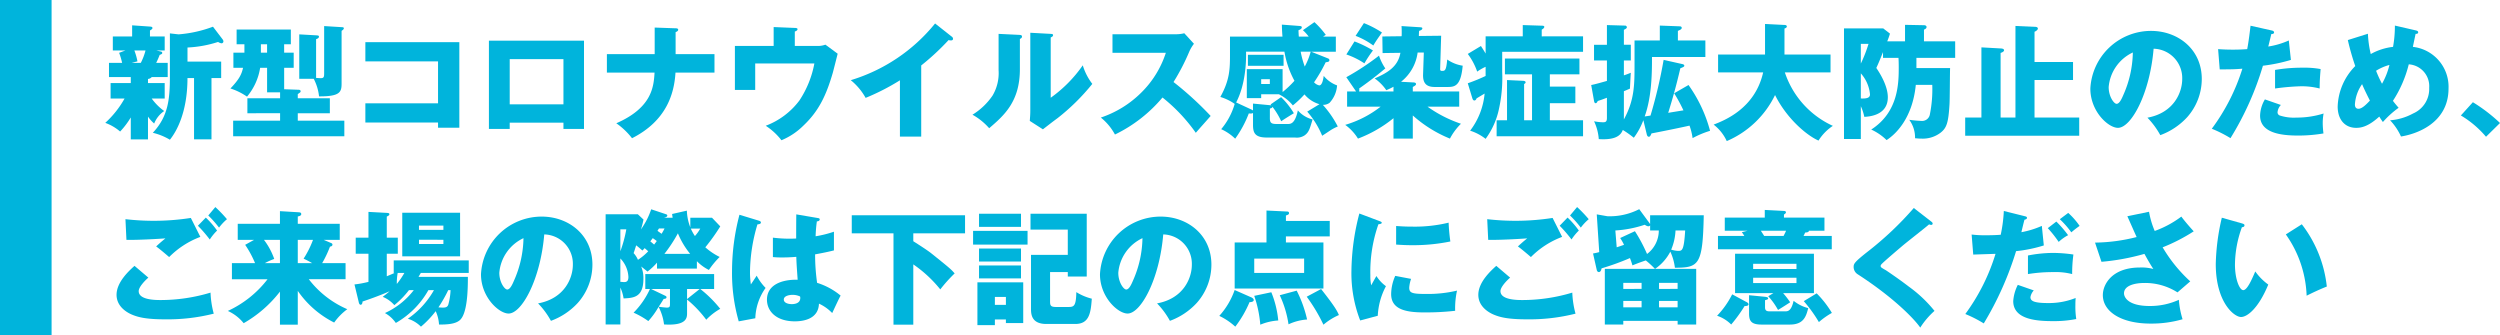 <svg xmlns="http://www.w3.org/2000/svg" width="484.665" height="65" viewBox="0 0 484.665 65">
  <defs>
    <style>
      .cls-1 {
        fill: #00b4dc;
      }
    </style>
  </defs>
  <g id="レイヤー_2" data-name="レイヤー 2">
    <g id="object">
      <path class="cls-1" d="M28.689,16.1h3.24v3h-2.52a10.586,10.586,0,0,0,2.424,2.424,5.317,5.317,0,0,0-1.944,2.425,7.3,7.3,0,0,1-1.2-1.345v4.417H25.353V22.768A15.488,15.488,0,0,1,23.288,25.5a9.12,9.12,0,0,0-2.88-1.68A18.728,18.728,0,0,0,24.152,19.1H21.44v-3h3.913V14.944H21.128V12.183h2.544a13.34,13.34,0,0,0-.576-1.944l1.224-.456H21.872V7.07h3.745V4.91l3.456.241c.312.024.48.072.48.288,0,.168-.12.24-.48.48V7.07h2.856V9.783H30.3l.816.192c.24.048.336.12.336.288,0,.192-.144.24-.5.384a14.9,14.9,0,0,1-.672,1.536h2.232v2.761h-3.1a1.045,1.045,0,0,1-.72.36ZM26.048,9.783a12.237,12.237,0,0,1,.6,2.112l-1.1.288H27.3a11.659,11.659,0,0,0,.911-2.4Zm6.889-3.312,1.68.191A24.245,24.245,0,0,0,41.29,5.175l1.9,2.5a.611.611,0,0,1,.12.336.363.363,0,0,1-.384.384,1.571,1.571,0,0,1-.648-.264,22.561,22.561,0,0,1-5.929,1.08v2.737h6.529v3.192H41V27.017H37.618V15.136H36.345c0,6.672-2.16,10.416-3.408,11.952a11.792,11.792,0,0,0-3.312-1.344c3-3.192,3.312-6.552,3.312-10.921Z"/>
      <path class="cls-1" d="M55.089,10.215h1.848v2.929H55.089V17.3l2.784.1c.168,0,.408.048.408.288,0,.168-.048.216-.552.552v.816h6.217v2.9H57.729v1.44h9.025v3.024H45.2V23.392h9.1v-1.44H47.96v-2.9H54.3V17.9h-2.52V13.144H50.433a11.469,11.469,0,0,1-2.545,5.592,12.121,12.121,0,0,0-3.216-1.584c1.68-1.752,2.16-2.712,2.448-4.008H45.248V10.215h2.136V8.583H45.872V5.727H56.385V8.583h-1.3ZM51.777,8.583h-1.2v1.632h1.2ZM62.842,5.055l3.5.216c.168,0,.312.048.312.215,0,.145-.072.241-.432.5v10.2c0,1.656-.288,2.52-4.369,2.5a9.662,9.662,0,0,0-1.031-3.409H58.017V6.662l3.384.193c.217.024.432.024.432.24,0,.288-.288.408-.552.5v7.512c.072,0,.72.048.888.048.673,0,.673-.288.673-1.128Z"/>
      <path class="cls-1" d="M70.832,23.752V20.031H84.921V11.9H70.832V8.175H89.05V24.76H84.921V23.752Z"/>
      <path class="cls-1" d="M98.816,23.777V25H94.784V7.887h18.434V25h-3.985V23.777Zm10.417-3.553V11.463H98.816v8.761Z"/>
      <path class="cls-1" d="M126.921,5.343l4.057.143c.215,0,.5.025.5.289s-.384.408-.5.456V10.5h7.536v3.576h-7.561c-.24,4.057-1.728,9.337-8.425,12.721a13.77,13.77,0,0,0-3.048-2.9c7.009-3.049,7.249-7.2,7.417-9.818h-9.241V10.5h9.265Z"/>
      <path class="cls-1" d="M158.242,8.9a4.3,4.3,0,0,0,1.776-.241l2.376,1.753c-.144.576-.792,3.144-.936,3.672-1.224,4.2-2.616,7.345-5.688,10.249a13.188,13.188,0,0,1-4.273,2.857,12.374,12.374,0,0,0-3.048-2.809,14.569,14.569,0,0,0,6.529-4.9,19.386,19.386,0,0,0,2.9-7.177H146.409V17.44h-3.937V8.9h7.513V5.246l4.1.168c.192,0,.528.025.528.24,0,.265-.36.409-.528.457V8.9Z"/>
      <path class="cls-1" d="M178.593,26.488h-4.128V15.568a43.469,43.469,0,0,1-6.649,3.408,11.739,11.739,0,0,0-2.88-3.433A33.513,33.513,0,0,0,181.281,4.551l3.193,2.519a.559.559,0,0,1,.288.457c0,.215-.192.312-.384.312a1.5,1.5,0,0,1-.48-.072,47.258,47.258,0,0,1-5.305,4.921Z"/>
      <path class="cls-1" d="M197.577,6.759c.264.023.552.023.552.336,0,.288-.312.408-.408.456v5.856c0,6.313-3.073,8.977-5.952,11.45a12.206,12.206,0,0,0-3.241-2.617,12.8,12.8,0,0,0,3.888-3.7,8.521,8.521,0,0,0,1.176-4.921V6.567Zm6.12-.192c.264.024.456.024.456.263,0,.217-.239.337-.456.433V18.951a25.706,25.706,0,0,0,6.217-6.288,11.184,11.184,0,0,0,1.848,3.6,41.249,41.249,0,0,1-6.744,6.648c-.96.7-1.9,1.441-2.833,2.16l-2.544-1.631c.048-.649.1-1.249.1-1.921V6.351Z"/>
      <path class="cls-1" d="M215.672,10.239v-3.6h12.265a6.592,6.592,0,0,0,1.657-.193l1.872,2.04a7.343,7.343,0,0,0-.912,1.537,41.237,41.237,0,0,1-3.049,5.88,63.345,63.345,0,0,1,7.2,6.577c-.792.912-2.088,2.352-2.88,3.264a33,33,0,0,0-6.457-6.841,27.812,27.812,0,0,1-9.217,7.177,10.745,10.745,0,0,0-2.736-3.288,20.171,20.171,0,0,0,7.8-4.8,19.033,19.033,0,0,0,4.8-7.752Z"/>
      <path class="cls-1" d="M248.361,18.832a15.232,15.232,0,0,1,2.472,3.12c-.36.216-1.968,1.2-2.448,1.56a14.15,14.15,0,0,0-1.7-2.808c-.048.24-.288.288-.5.336v1.92c0,.937.384,1.08,1.392,1.08h2.04c.576,0,1.44,0,1.993-2.64a5.507,5.507,0,0,0,2.855,1.753c-.551,1.847-.72,2.5-1.56,3.1a2.744,2.744,0,0,1-1.848.408h-5.5c-2.352,0-2.64-1.007-2.64-2.472v-2.3c-.168.168-.6.12-.816.1a21.27,21.27,0,0,1-2.641,4.9,9.508,9.508,0,0,0-2.712-1.847,13.287,13.287,0,0,0,2.616-4.9,9.648,9.648,0,0,0-2.784-1.345c1.872-3.36,1.872-5.544,1.872-8.4V7.1h10.177c-.1-1.152-.1-1.729-.12-2.328l3.456.263c.192.025.409.048.409.264,0,.265-.265.408-.649.576.024.385.024.673.072,1.225h1.92a8.448,8.448,0,0,0-1.128-1.248l2.232-1.561a17.429,17.429,0,0,1,2.209,2.473c-.288.168-.384.24-.528.336h2.472v2.928h-4.777l3.313,1.32a.352.352,0,0,1,.216.312c0,.312-.288.36-.72.409a29.786,29.786,0,0,1-2.256,3.887,1.915,1.915,0,0,0,1.008.6c.552,0,.768-1.105.864-1.849a5.952,5.952,0,0,0,2.592,1.849,5.5,5.5,0,0,1-1.464,3.384,2.057,2.057,0,0,1-1.3.384,19.373,19.373,0,0,1,2.9,4.2,8.745,8.745,0,0,0-1.464.767c-1.176.792-1.32.865-1.56,1.032a16.813,16.813,0,0,0-2.9-4.68L255.8,20.2a5.855,5.855,0,0,1-2.905-1.9,19.781,19.781,0,0,1-2.256,2.136,8,8,0,0,0-2.664-2.136l.048-.025H244.5v.745h-2.785V13.407h6.937v4.441a19.811,19.811,0,0,0,2.3-2.185,17.889,17.889,0,0,1-1.944-5.64h-7.441c.049,1.824-.071,6.312-1.92,9.84l2.953,1.369a.986.986,0,0,1,.312.192V20.08l3.264.312c.1,0,.192.024.288.024a1.044,1.044,0,0,0-.144-.168Zm.48-8.209v2.136h-6.912V10.623ZM244.5,15.352v.935h1.68v-.935Zm7.656-5.329a18.4,18.4,0,0,0,.792,2.88,13.36,13.36,0,0,0,1.153-2.88Z"/>
      <path class="cls-1" d="M270.153,22.912a24.812,24.812,0,0,1-6.889,3.96,9.293,9.293,0,0,0-2.472-2.664,20.564,20.564,0,0,0,6.865-3.528h-6.5V17.728H262.9c-.048-.048-.1-.145-.12-.168l-1.776-2.593a49.61,49.61,0,0,0,6.337-4.176,10.015,10.015,0,0,0,1.224,2.472c-1.32,1.1-2.833,2.328-5.065,3.889a1.113,1.113,0,0,1-.024.576h6.673v-.912a12.988,12.988,0,0,1-1.392.671,8.869,8.869,0,0,0-2.257-2.28c2.449-1.08,4.513-2.232,4.993-4.968l-3.456.048-.048-3.217,3.744-.047a19.444,19.444,0,0,0-.024-1.968l3.408.216c.481.023.624.048.624.24,0,.264-.408.408-.624.479-.024.145-.048.792-.048.985l4.321-.048-.192,6.385c-.024.407.144.431.384.431.576,0,.792-.12.984-2.208a7.038,7.038,0,0,0,3,1.2c-.36,4.127-1.656,4.127-3.072,4.127h-2.353c-1.7,0-2.3-.816-2.256-2.4l.144-4.272h-1.2a8.643,8.643,0,0,1-3.216,5.665l2.28.12c.192,0,.624.023.624.311,0,.216-.168.313-.624.576v.865h9V20.68h-6.145a24.6,24.6,0,0,0,6.481,3.312,11.642,11.642,0,0,0-2.136,2.88,24.749,24.749,0,0,1-7.2-4.488v4.488h-3.744ZM262.592,8.03a21.307,21.307,0,0,1,3.576,1.753,23.947,23.947,0,0,0-1.656,2.5,15.091,15.091,0,0,0-3.5-1.728Zm1.824-3.551a19,19,0,0,1,3.5,1.824c-.937,1.344-1.056,1.488-1.68,2.519a14.5,14.5,0,0,0-3.433-1.872Z"/>
      <path class="cls-1" d="M306.9,7.047v3H291.225v3.864a28.03,28.03,0,0,1-.6,7.081,15.06,15.06,0,0,1-2.616,5.928,9.414,9.414,0,0,0-3-1.584,13.945,13.945,0,0,0,2.808-7.2l-1.56.935c-.048.145-.168.409-.432.409-.24,0-.336-.288-.384-.409l-.888-2.927a34.6,34.6,0,0,0,3.456-1.416V12.951a9.2,9.2,0,0,0-1.632.936,12.493,12.493,0,0,0-1.824-3.432L287.1,8.919c.36.552.576.888.912,1.464V7.047h7.2V4.862l3.816.121c.216,0,.36.1.36.215,0,.216-.216.384-.5.552v1.3Zm0,16.273v3.1H290.145v-3.1h2.016v-7.8l3.048.143c.12,0,.552.025.552.288,0,.168-.12.241-.288.336V23.32h1.536V14.415h-5.257V11.343H306.2v3.072h-5.737v2.376h4.945v3.217h-4.945V23.32Z"/>
      <path class="cls-1" d="M327.346,16.48a27.372,27.372,0,0,1,4.176,8.881,18.038,18.038,0,0,0-3.384,1.416,11.727,11.727,0,0,0-.6-2.424c-1.537.359-6.193,1.3-7.369,1.511-.12.312-.264.649-.5.649s-.36-.217-.408-.433l-.672-2.784a13.423,13.423,0,0,1-1.848,3.408,19.493,19.493,0,0,0-2.136-1.511c-.385,1.032-1.369,1.992-4.657,1.776a9.718,9.718,0,0,0-.912-3.457,9.74,9.74,0,0,0,1.7.192c.48,0,.792-.048.792-.84V18.951c-1.08.409-1.32.481-1.776.624-.1.217-.24.433-.408.433-.24,0-.288-.313-.312-.433l-.552-3.095c.624-.1,2.28-.577,3.048-.792V11.727h-2.5V8.679h2.5V4.862l3.481.1a.342.342,0,0,1,.384.336c0,.192-.312.36-.577.481v2.9h1.345v3.048h-1.345v2.881c.385-.121.889-.313,1.345-.5-.048.479-.144,2.639-.168,3.072-.384.168-.865.384-1.177.5v5.473c2.065-3.769,2.065-6.746,2.065-10.73V7.839h4.9V4.958l3.841.145c.239,0,.407.1.407.288,0,.263-.215.359-.744.6V7.839h5.329v3.216H320.265c0,2.713,0,7.608-1.416,11.521.192-.024.984-.144,1.128-.168a93.353,93.353,0,0,0,2.544-10.8l3.624.815c.217.048.385.145.385.313,0,.191-.217.288-.768.5-.865,3.672-1.513,5.929-2.353,8.641.7-.12,2.328-.384,2.953-.48a29.636,29.636,0,0,0-1.8-3.312Z"/>
      <path class="cls-1" d="M333.08,14.031V10.575h9.1V4.647l3.768.191c.144,0,.456.024.456.313,0,.192-.24.312-.456.383v5.041h8.929v3.456h-8.857A17.418,17.418,0,0,0,355.33,24.4a9.337,9.337,0,0,0-2.784,2.855c-2.424-1.08-6.241-4.416-8.425-8.832a18.447,18.447,0,0,1-9.361,8.929,8.533,8.533,0,0,0-2.544-3.193c2.016-.792,8.017-3.072,9.6-10.129Z"/>
      <path class="cls-1" d="M369.321,8.007V4.815l3.673.072c.095,0,.5.023.5.359,0,.288-.336.433-.5.5V8.007h6.048v3.216h-7.513v1.969h6.529c-.048,1.128-.048,6.12-.12,7.128-.216,3.432-.528,4.488-1.752,5.424a5.7,5.7,0,0,1-3.721,1.128c-.528,0-.863-.048-1.2-.072a5.819,5.819,0,0,0-1.128-3.576,22.691,22.691,0,0,0,2.4.217,1.522,1.522,0,0,0,1.607-1.3,24.58,24.58,0,0,0,.457-5.689h-3.193c-.648,6.6-4.032,9.673-5.664,10.705a10.39,10.39,0,0,0-2.976-2.04C368.1,21.688,368.1,16,368.1,12.975c0-.816-.024-1.367-.048-1.752h-3V10.1c-.744,1.849-.96,2.352-1.3,3.072.721,1.057,2.233,3.481,2.233,5.689,0,3.528-3.649,3.744-4.561,3.792a9.265,9.265,0,0,0-.672-2.064v6.361h-3.264V5.511H365.1l1.3,1.008a14.28,14.28,0,0,1-.528,1.488Zm-8.569.5v3.816a26.8,26.8,0,0,0,1.489-3.816Zm0,10.585c1.1.048,1.776-.1,1.776-.792a7.082,7.082,0,0,0-1.776-4.08Z"/>
      <path class="cls-1" d="M401.89,12.015v3.5h-7.465v7.272h8.665V26.32H380.984V22.792h3.144V9.183l3.865.216c.215.024.527.072.527.36,0,.264-.479.456-.671.5V22.792h2.88V5.03l3.816.168c.12,0,.528.025.528.336,0,.288-.408.529-.648.624v5.857Z"/>
      <path class="cls-1" d="M416.313,22.816c5.208-.96,6.745-4.993,6.745-7.489a5.689,5.689,0,0,0-5.545-5.881c-.744,8.786-4.368,15.338-6.912,15.338-1.873,0-5.353-3.168-5.353-7.608A11.783,11.783,0,0,1,417.009,5.99c5.257,0,9.841,3.577,9.841,9.314a11.18,11.18,0,0,1-2.832,7.416,13.27,13.27,0,0,1-5.209,3.48A15.562,15.562,0,0,0,416.313,22.816ZM408.8,16.888c0,1.848,1.032,3.24,1.536,3.24.577,0,1.033-1.08,1.3-1.7a21,21,0,0,0,1.848-8.257A8.159,8.159,0,0,0,408.8,16.888Z"/>
      <path class="cls-1" d="M440.385,5.9c.216.048.48.143.48.383,0,.289-.336.313-.528.313-.1.384-.5,2.088-.6,2.424a15.272,15.272,0,0,0,3.984-1.176l.408,3.769a31.539,31.539,0,0,1-5.424,1.128,57.979,57.979,0,0,1-6.289,14.041,24.85,24.85,0,0,0-3.624-1.825,38.96,38.96,0,0,0,5.929-11.64c-1.465.119-1.753.119-4.393.143l-.312-3.936c.72.048,1.56.1,2.784.1,1.08,0,1.8-.024,2.857-.1.336-1.8.5-3.361.648-4.536Zm1.8,14.449a2.349,2.349,0,0,0-.648,1.416.649.649,0,0,0,.432.624,8.811,8.811,0,0,0,3.217.408,17.34,17.34,0,0,0,5.28-.792,10.4,10.4,0,0,0-.168,1.872,17.253,17.253,0,0,0,.144,1.992,29.007,29.007,0,0,1-4.968.409c-3.145,0-7.321-.456-7.321-3.865a6.511,6.511,0,0,1,.936-3.144Zm-1.128-6.793a30.745,30.745,0,0,1,5.305-.432,17.176,17.176,0,0,1,3.528.264c-.144,1.776-.168,2.16-.192,3.769a13.949,13.949,0,0,0-3.6-.432,44.246,44.246,0,0,0-5.041.432Z"/>
      <path class="cls-1" d="M459.057,6.543a20.766,20.766,0,0,0,.552,3.936,11.456,11.456,0,0,1,4.321-1.392,23.1,23.1,0,0,0,.359-4.129l4.057.937c.288.072.456.168.456.36,0,.336-.384.312-.5.312-.025.12-.456,2.16-.528,2.52a7.784,7.784,0,0,1,6.913,8.065c0,6.84-6.433,8.88-9.217,9.312a11.27,11.27,0,0,0-2.113-3.144A11.027,11.027,0,0,0,467.817,22a5.167,5.167,0,0,0,3.12-4.969,4.243,4.243,0,0,0-3.959-4.56,23.091,23.091,0,0,1-3.073,7.081c.264.336.456.6,1.105,1.344a18.152,18.152,0,0,0-3.049,2.76c-.336-.48-.48-.7-.7-1.056-2.256,2.064-3.673,2.184-4.489,2.184-2.112,0-3.576-1.536-3.576-4.129a11.662,11.662,0,0,1,3.408-7.848,48.3,48.3,0,0,1-1.44-5.04Zm-1.128,9.769a7.667,7.667,0,0,0-1.392,3.936c0,.168,0,.84.7.84.721,0,1.609-.96,2.208-1.584C458.553,17.752,458.121,16.791,457.929,16.312Zm2.712-2.593a21.576,21.576,0,0,0,1.152,2.52,14.258,14.258,0,0,0,1.44-3.648A9.221,9.221,0,0,0,460.641,13.719Z"/>
      <path class="cls-1" d="M481.953,26.513a19.353,19.353,0,0,0-4.873-4.129l2.328-2.568a31.221,31.221,0,0,1,5.257,4.032Z"/>
      <path class="cls-1" d="M28.761,53.823c-.672.577-1.872,1.825-1.872,2.617,0,1.728,3.288,1.728,4.3,1.728a33.521,33.521,0,0,0,9.625-1.44,18.189,18.189,0,0,0,.624,4.08,36.5,36.5,0,0,1-9.385,1.1c-3.744,0-5.233-.408-6.408-.887-.768-.313-3.049-1.441-3.049-3.865,0-2.5,2.5-4.728,3.481-5.617Zm10.081-7.9a16.8,16.8,0,0,0-6.049,3.912c-.864-.744-1.776-1.512-2.52-2.063.888-.817,1.1-.985,1.8-1.561-1.488.12-5.52.336-7.561.288l-.192-4.009a48.153,48.153,0,0,0,5.977.313,46.7,46.7,0,0,0,6.7-.552ZM39.9,42.183a17.061,17.061,0,0,1,2.184,2.52,9.722,9.722,0,0,0-1.416,1.728,26.532,26.532,0,0,0-2.3-2.664Zm1.848-2.04A25.764,25.764,0,0,1,44,42.494a9.624,9.624,0,0,0-1.536,1.633,20.118,20.118,0,0,0-2.088-2.352Z"/>
      <path class="cls-1" d="M57.729,62.945H54.273V56.536a23.8,23.8,0,0,1-7.033,6.12,8.315,8.315,0,0,0-3.072-2.376,20.58,20.58,0,0,0,7.7-6.144H44.96v-3.12h4.488a19.4,19.4,0,0,0-1.92-3.553l1.728-.96H46.088v-3.12h8.185V40.935l3.6.216c.288.024.528.047.528.36,0,.336-.48.408-.672.456v1.416h8.137V46.5h-3.12l1.464.624c.168.072.24.168.24.288,0,.312-.288.361-.48.408a21.428,21.428,0,0,1-1.513,3.193h4.537v3.12H59.865a18.7,18.7,0,0,0,7.465,5.809,11.249,11.249,0,0,0-2.544,2.591,18.826,18.826,0,0,1-7.057-6.144ZM54.273,51.016V46.5h-3.1a13.472,13.472,0,0,1,1.992,3.7,12.21,12.21,0,0,0-1.824.817ZM57.729,46.5v4.513h2.785a16.851,16.851,0,0,0-1.657-.864A18.843,18.843,0,0,0,60.682,46.5Z"/>
      <path class="cls-1" d="M79.281,56.248a16.783,16.783,0,0,1-2.832,2.905,6.026,6.026,0,0,0-2.257-1.609c.432-.336.792-.6,1.345-1.08-1.489.647-3.312,1.344-5.257,1.992,0,.288-.1.624-.36.624-.24,0-.336-.312-.384-.552l-.816-3.384a19.506,19.506,0,0,0,2.712-.5V49.192H68.96V46.071h2.472V41.078l3.552.193c.288.023.505.048.505.263,0,.168-.144.288-.505.456v4.081h2.137v3.121H74.984V53.56c.577-.24.937-.384,1.513-.649h-.168V50.487H90.874v2.424H81.585l-.456.769h9.577c0,2.424-.072,7.224-1.632,8.448-.912.721-2.449.792-3.961.792a7.178,7.178,0,0,0-.648-2.592,18.322,18.322,0,0,1-2.856,3,6.1,6.1,0,0,0-2.544-1.536,16.7,16.7,0,0,0,5.064-5.544h-1.08a16.75,16.75,0,0,1-6.312,6.361,6.289,6.289,0,0,0-2.113-1.92,14.67,14.67,0,0,0,5.593-4.441ZM77.1,52.911a10.486,10.486,0,0,0-.168,2.137,15.527,15.527,0,0,0,1.464-2.137Zm12.1-3.216H77.985V41.246H89.194Zm-3.24-5.136v-.817H81.225v.817Zm-4.729,1.92V47.3h4.729v-.816Zm5.665,9.769a26.143,26.143,0,0,1-1.9,3.336c.287.025.551.048.839.048.48,0,.913-.048,1.081-.6a12.239,12.239,0,0,0,.432-2.784Z"/>
      <path class="cls-1" d="M104.313,58.816c5.208-.96,6.745-4.993,6.745-7.489a5.689,5.689,0,0,0-5.545-5.881c-.744,8.786-4.368,15.338-6.912,15.338-1.873,0-5.353-3.168-5.353-7.608A11.783,11.783,0,0,1,105.009,41.99c5.257,0,9.841,3.577,9.841,9.314a11.18,11.18,0,0,1-2.832,7.416,13.27,13.27,0,0,1-5.209,3.48A15.562,15.562,0,0,0,104.313,58.816ZM96.8,52.888c0,1.848,1.032,3.24,1.536,3.24.577,0,1.033-1.08,1.3-1.7a21,21,0,0,0,1.848-8.257A8.159,8.159,0,0,0,96.8,52.888Z"/>
      <path class="cls-1" d="M135.1,52.071h-7.728V50.919a11.782,11.782,0,0,1-1.848,1.729c-.336-.288-.864-.7-1.224-.985a5.824,5.824,0,0,1,.432,2.425c0,3.6-1.968,3.672-3.841,3.768a7.741,7.741,0,0,0-.624-2.113V62.9h-2.856V41.534h6.241l1.1,1.033a16.661,16.661,0,0,1-.5,1.919,15.081,15.081,0,0,0,1.992-3.912l2.88.96c.168.048.24.145.24.241,0,.288-.36.36-.624.431H130.4c-.024-.168-.072-.479-.1-.72l2.857-.648a9.906,9.906,0,0,0,.671,3.241V42.206h4.2l1.608,1.681a37.784,37.784,0,0,1-2.9,4.057,12.342,12.342,0,0,0,2.784,1.872,16.074,16.074,0,0,0-2.088,2.519,8.581,8.581,0,0,1-2.329-1.7Zm-14.833-7.608v4.248a24.785,24.785,0,0,0,1.152-4.248Zm0,10.177c.216,0,.552.048.72.048.552,0,.84-.241.84-1.008a5.53,5.53,0,0,0-1.56-3.576Zm4.7-6.529a3.972,3.972,0,0,1-.432.457c-.624-.553-.84-.721-1.2-1.009-.312.96-.336,1.08-.5,1.512a4.4,4.4,0,0,1,.84,1.3,10.754,10.754,0,0,0,1.992-1.656C125.505,48.568,125.241,48.327,124.977,48.111Zm10.8,7.92a23.477,23.477,0,0,1,3.864,3.841,11.621,11.621,0,0,0-2.712,2.113,21.951,21.951,0,0,0-3.721-3.913v2.617c0,.863,0,2.5-4.464,2.208a9.916,9.916,0,0,0-1.056-3.409,15.282,15.282,0,0,1-1.992,2.76,15.715,15.715,0,0,0-2.856-1.632,15.714,15.714,0,0,0,3.168-4.585H125.1v-2.9h13.345v2.9Zm-8.449-9.312c-.216-.168-.48-.36-.768-.552-.24.312-.336.456-.48.624.216.168.408.336.744.624C127.161,46.959,127.233,46.863,127.329,46.719Zm1.632,10.609c.144.072.264.144.264.288,0,.264-.24.312-.552.336-.312.528-.6.96-.96,1.512.672.1,1.368.168,1.584.168.6,0,.6-.24.6-.816V56.031h-3.648Zm-1.2-13.033c-.12.191-.168.264-.288.456.264.192.7.5.792.576a8.7,8.7,0,0,0,.576-1.032Zm6.049,4.92a15.76,15.76,0,0,1-2.377-3.984,27.887,27.887,0,0,1-2.616,3.984Zm1.848,6.816h-2.449v1.945ZM133.93,44.319a8.626,8.626,0,0,0,.792,1.44,8.174,8.174,0,0,0,1.032-1.44Z"/>
      <path class="cls-1" d="M147.2,42.807c.192.072.312.168.312.336,0,.288-.456.336-.672.36a33.108,33.108,0,0,0-1.441,9.24,17.169,17.169,0,0,0,.168,2.4c.312-.456.817-1.224,1.129-1.7a10.029,10.029,0,0,0,1.728,2.376,10.651,10.651,0,0,0-1.992,5.88l-3.217.6a33.857,33.857,0,0,1-1.3-9.673,43.245,43.245,0,0,1,1.44-10.992Zm11.4-.529c.12.025.312.048.312.265,0,.287-.336.36-.552.384a26.239,26.239,0,0,0-.24,2.88,21.691,21.691,0,0,0,3.552-.888v3.624c-.552.145-1.656.408-3.649.769a38.744,38.744,0,0,0,.385,5.52,13.394,13.394,0,0,1,4.56,2.472c-.384.7-1.1,2.256-1.632,3.385a8.485,8.485,0,0,0-2.568-1.825c-.1,3.073-3.168,3.432-4.681,3.432-3.6,0-5.4-1.968-5.4-4.2,0-2.857,2.832-3.937,5.952-3.864-.192-2.737-.216-3.048-.264-4.441-1.368.12-2.352.12-2.76.12a17.747,17.747,0,0,1-1.776-.072V46.071a25.438,25.438,0,0,0,4.512.168c0-1.008,0-3.121.024-4.68ZM153.633,57.16c-.528,0-1.68.168-1.68.912,0,.624.792.888,1.56.888.192,0,1.632,0,1.632-1.176a.659.659,0,0,0-.048-.312A3.4,3.4,0,0,0,153.633,57.16Z"/>
      <path class="cls-1" d="M177.057,46.767c1.176.744,2.736,1.752,3.432,2.3,3.5,2.808,3.864,3.1,4.585,3.937a28.739,28.739,0,0,0-2.784,3.1,24.4,24.4,0,0,0-5.233-4.849v11.69h-3.84V45.231h-8.089v-3.5H187.09v3.5H177.057Z"/>
      <path class="cls-1" d="M199.209,44.751v2.664H188.648V44.751Zm-.84,9.985v7.9h-3.36v-.7h-2.136v1.1h-3.385v-8.3Zm-.432-13.3v2.544H189.8V41.439Zm0,6.744V50.7H189.8v-2.52Zm0,3.289v2.5H189.8v-2.5Zm-5.064,6.1V59.1h2.136V57.568Zm10.7-4.825v5.641c0,.816.072,1.128,1.176,1.128h2.257c1.128,0,1.608,0,1.656-2.88a10.5,10.5,0,0,0,3,1.272c-.192,2.832-.528,4.9-3.192,4.9h-5.617c-2.712,0-2.976-1.655-2.976-2.855V49.407h7.129v-4.9h-7.225V41.439h10.9V53.608H207.01v-.865Z"/>
      <path class="cls-1" d="M224.313,58.816c5.208-.96,6.745-4.993,6.745-7.489a5.689,5.689,0,0,0-5.545-5.881c-.744,8.786-4.368,15.338-6.912,15.338-1.873,0-5.353-3.168-5.353-7.608A11.783,11.783,0,0,1,225.009,41.99c5.257,0,9.841,3.577,9.841,9.314a11.18,11.18,0,0,1-2.832,7.416,13.27,13.27,0,0,1-5.209,3.48A15.562,15.562,0,0,0,224.313,58.816ZM216.8,52.888c0,1.848,1.032,3.24,1.536,3.24.577,0,1.033-1.08,1.3-1.7a21,21,0,0,0,1.848-8.257A8.159,8.159,0,0,0,216.8,52.888Z"/>
      <path class="cls-1" d="M242.457,57.592c.191.072.6.264.6.576,0,.36-.577.408-.816.408a21.384,21.384,0,0,1-2.761,4.752,12.641,12.641,0,0,0-3.1-2.088,14.619,14.619,0,0,0,2.976-5.016ZM257.794,42.83v3h-8.5v1.176h7.273v8.929H239.36V47.007h6.169V40.815l3.984.192c.1,0,.384,0,.384.312,0,.288-.312.36-.6.456V42.83Zm-14.641,7.3v2.784h9.673V50.127Zm3.312,6.528a19.183,19.183,0,0,1,1.344,5.473,10.752,10.752,0,0,0-3.48.817,22.63,22.63,0,0,0-1.176-5.593Zm4.92-.311a23.749,23.749,0,0,1,2.016,5.593,10.144,10.144,0,0,0-3.6.935,20.307,20.307,0,0,0-1.7-5.64Zm4.729-.313c2.784,3.529,3.1,4.249,3.456,5.041a12.082,12.082,0,0,0-3,1.873,32.884,32.884,0,0,0-3.24-5.425Z"/>
      <path class="cls-1" d="M267.225,42.782c.456.168.648.241.648.409,0,.215-.48.263-.648.288a27.854,27.854,0,0,0-1.56,9.913,8.359,8.359,0,0,0,.167,1.92c.145-.264.721-1.321,1.009-1.8a7.035,7.035,0,0,0,1.848,1.968,13.541,13.541,0,0,0-1.585,5.736l-3.408.912a25.3,25.3,0,0,1-1.7-9.6,45.532,45.532,0,0,1,1.536-11.137Zm6.336,11.282a6.518,6.518,0,0,0-.36,1.7c0,1.056.576,1.224,3.337,1.224a24.445,24.445,0,0,0,5.928-.648,15.951,15.951,0,0,0-.36,3.912,50.948,50.948,0,0,1-6.073.313c-3.576,0-6.336-.624-6.336-3.553a8.9,8.9,0,0,1,.792-3.529Zm-2.9-10.249c.72.047,1.68.12,3.12.12a27.861,27.861,0,0,0,7.057-.768,36.121,36.121,0,0,0,.336,3.648,35.741,35.741,0,0,1-7.393.72c-1.416,0-2.352-.072-3.12-.12Z"/>
      <path class="cls-1" d="M292.761,53.823c-.672.577-1.872,1.825-1.872,2.617,0,1.728,3.288,1.728,4.3,1.728a33.521,33.521,0,0,0,9.625-1.44,18.189,18.189,0,0,0,.624,4.08,36.5,36.5,0,0,1-9.385,1.1c-3.744,0-5.233-.408-6.408-.887-.768-.313-3.049-1.441-3.049-3.865,0-2.5,2.5-4.728,3.481-5.617Zm10.081-7.9a16.8,16.8,0,0,0-6.049,3.912c-.864-.744-1.776-1.512-2.52-2.063.888-.817,1.1-.985,1.8-1.561-1.488.12-5.52.336-7.561.288l-.192-4.009a48.153,48.153,0,0,0,5.977.313,46.7,46.7,0,0,0,6.7-.552Zm1.056-3.744a17.061,17.061,0,0,1,2.184,2.52,9.722,9.722,0,0,0-1.416,1.728,26.532,26.532,0,0,0-2.3-2.664Zm1.848-2.04A25.764,25.764,0,0,1,308,42.494a9.624,9.624,0,0,0-1.536,1.633,20.118,20.118,0,0,0-2.088-2.352Z"/>
      <path class="cls-1" d="M320.841,52.119a19.108,19.108,0,0,0-1.776-1.632c-1.44.48-2.232.817-2.592.96a13.84,13.84,0,0,0-.48-1.416,49.712,49.712,0,0,1-5.5,1.993c-.048.192-.144.719-.528.719-.144,0-.336-.095-.408-.408l-.72-3.191c.36-.073.456-.073,1.2-.265l-.48-7.32,2.04.36a12.475,12.475,0,0,0,6.193-1.368l1.992,2.712a.951.951,0,0,1,.12.216V41.727H330.3c-.192,9.648-.936,10.176-5.592,10.176a10.4,10.4,0,0,0-.889-3.12,9.121,9.121,0,0,1-2.952,3.336h7.969v10.8h-3.6V62.2H314.7v.72H311.12v-10.8Zm-.936-7.44V43.671a.333.333,0,0,1-.336.191c-.216,0-.312-.047-.72-.288a21.851,21.851,0,0,1-5.688,1.105l.263,3.265c.217-.073.529-.168,1.417-.481a10,10,0,0,0-.744-1.32l2.856-1.321a30.339,30.339,0,0,1,2.352,4.417,5.692,5.692,0,0,0,2.28-4.56Zm-1.656,11.329V54.832H314.7v1.176Zm0,3.576V58.336H314.7v1.248Zm6.984-3.576V54.832h-3.6v1.176Zm-3.6,2.328v1.248h3.6V58.336Zm3.193-13.657a10.712,10.712,0,0,1-.841,3.721,5.756,5.756,0,0,0,1.321.239c.792,0,1.151,0,1.392-3.96Z"/>
      <path class="cls-1" d="M338.48,58.5c.241.12.5.264.5.5,0,.312-.551.336-.768.336a28.016,28.016,0,0,1-2.592,3.576,7.013,7.013,0,0,0-2.736-1.7,16.86,16.86,0,0,0,2.928-4.152ZM353.7,42.183v2.544h-3.024c.024.288-.384.336-.72.36-.121.264-.168.384-.312.648h5.472v2.592H333.056V45.735h5.112c-.12-.192-.312-.48-.48-.72l1.128-.288h-4.44V42.183h7.753V40.7l3.72.192c.144,0,.384.071.384.239,0,.193-.144.313-.384.456v.6Zm-9.889,14.641h-7.441V49.192h15.29v7.632h-5.977a17.354,17.354,0,0,1,1.368,1.776c-.24.168-1.968,1.272-2.352,1.488a13.783,13.783,0,0,0-1.9-2.664Zm-1.752.7c.408.048.72.1.72.312s-.168.24-.6.36v1.392c0,.72.456.769.888.769h3.144c.864,0,1.224-.865,1.512-2.041a7.312,7.312,0,0,0,2.833,1.416c-.409,1.56-.841,3.192-3.576,3.192h-5.473c-2.016,0-2.424-.72-2.424-2.136V57.232Zm6.216-5.376V51.136h-8.4v1.008Zm-8.4,1.7V54.88h8.4V53.848Zm1.488-9.121q.4.612.648,1.008h3.768c.264-.528.312-.6.48-1.008Zm10.825,12.145a19.424,19.424,0,0,1,2.952,3.792,14.775,14.775,0,0,0-2.52,1.777,26.96,26.96,0,0,0-2.929-4.057Z"/>
      <path class="cls-1" d="M374.434,42.975c.144.12.24.216.24.36a.256.256,0,0,1-.288.264,1.423,1.423,0,0,1-.408-.1c-.48.456-4.393,3.5-5.209,4.2-1.1.936-2.448,2.088-3.336,2.88-.768.7-.84.792-.84.985,0,.24.1.311,1.032.839.072.048,2.28,1.513,4.44,3.168a25.31,25.31,0,0,1,4.969,4.7,15.185,15.185,0,0,0-2.761,3.241c-1.056-1.561-5.016-5.737-12.1-10.322a1.674,1.674,0,0,1-.816-1.416c0-.624.1-.912,2.52-2.832a63.327,63.327,0,0,0,9.145-8.617Z"/>
      <path class="cls-1" d="M392.553,41.919c.192.048.408.1.408.312,0,.263-.336.336-.48.36-.12.384-.528,2.088-.6,2.424a17.37,17.37,0,0,0,3.96-1.224l.385,3.792a27.03,27.03,0,0,1-5.377,1.105A62.214,62.214,0,0,1,384.584,62.7a24.055,24.055,0,0,0-3.576-1.824,38.91,38.91,0,0,0,5.857-11.665c-.673.024-3.721.12-4.321.145l-.312-3.889a20.758,20.758,0,0,0,2.712.144c.912,0,2.016-.024,2.929-.1a28.283,28.283,0,0,0,.6-4.609ZM394.281,56.3a2.627,2.627,0,0,0-.648,1.3c0,.769.7,1.152,3.48,1.152a13.9,13.9,0,0,0,5.281-.984c-.024.456-.048.744-.048,1.393a16.06,16.06,0,0,0,.168,2.687,22.057,22.057,0,0,1-4.345.408c-2.879,0-7.872-.143-7.872-3.887a8.19,8.19,0,0,1,.888-3.145Zm-1.128-6.768a25.875,25.875,0,0,1,4.945-.5,27.88,27.88,0,0,1,3.864.311,27.725,27.725,0,0,0-.24,3.792,12.938,12.938,0,0,0-3.7-.384,29.623,29.623,0,0,0-4.872.384Zm5.5-6.578a21.4,21.4,0,0,1,2.281,2.641,8.484,8.484,0,0,0-1.825,1.3,23.22,23.22,0,0,0-2.111-2.664Zm2.305-1.679a14.047,14.047,0,0,1,2.208,2.52,18.216,18.216,0,0,0-1.608,1.248,17.28,17.28,0,0,0-2.232-2.545Z"/>
      <path class="cls-1" d="M416.625,41.055a16.605,16.605,0,0,0,1.1,3.72,19.568,19.568,0,0,0,5.161-2.785c.744,1.009,1.752,2.137,2.4,2.857a33.953,33.953,0,0,1-6.025,3.1,28.578,28.578,0,0,0,5.353,6.6l-2.473,2.136a11.685,11.685,0,0,0-6.384-1.824c-1.872,0-3.984.48-3.984,2.016,0,.624.624,2.448,4.992,2.448a13.41,13.41,0,0,0,5.641-1.2,16.96,16.96,0,0,0,.72,3.768,21.666,21.666,0,0,1-6.193.841c-5.833,0-9.265-2.4-9.265-5.521,0-2.064,1.752-5.352,7.2-5.352a8.705,8.705,0,0,1,2.592.288c-.456-.7-.84-1.321-1.728-2.929a43.619,43.619,0,0,1-8.329,1.536l-1.248-3.72a34.157,34.157,0,0,0,8.065-1.08c-.288-.624-1.536-3.457-1.8-4.032Z"/>
      <path class="cls-1" d="M434.648,43.311c.217.072.48.143.48.36,0,.312-.287.359-.5.384a21.5,21.5,0,0,0-1.344,7.224c0,2.929.912,4.969,1.609,4.969.768,0,1.68-2.112,2.328-3.625a10.925,10.925,0,0,0,2.52,2.545c-1.92,4.656-4.1,6.288-5.28,6.288-1.345,0-4.9-2.856-4.9-10.272a42.859,42.859,0,0,1,1.176-8.978Zm11.594.168a23.934,23.934,0,0,1,4.848,12.073c-1.416.552-3.12,1.368-3.912,1.776a21.867,21.867,0,0,0-4.033-11.882Z"/>
      <rect class="cls-1" width="10" height="65"/>
    </g>
  </g>
</svg>
